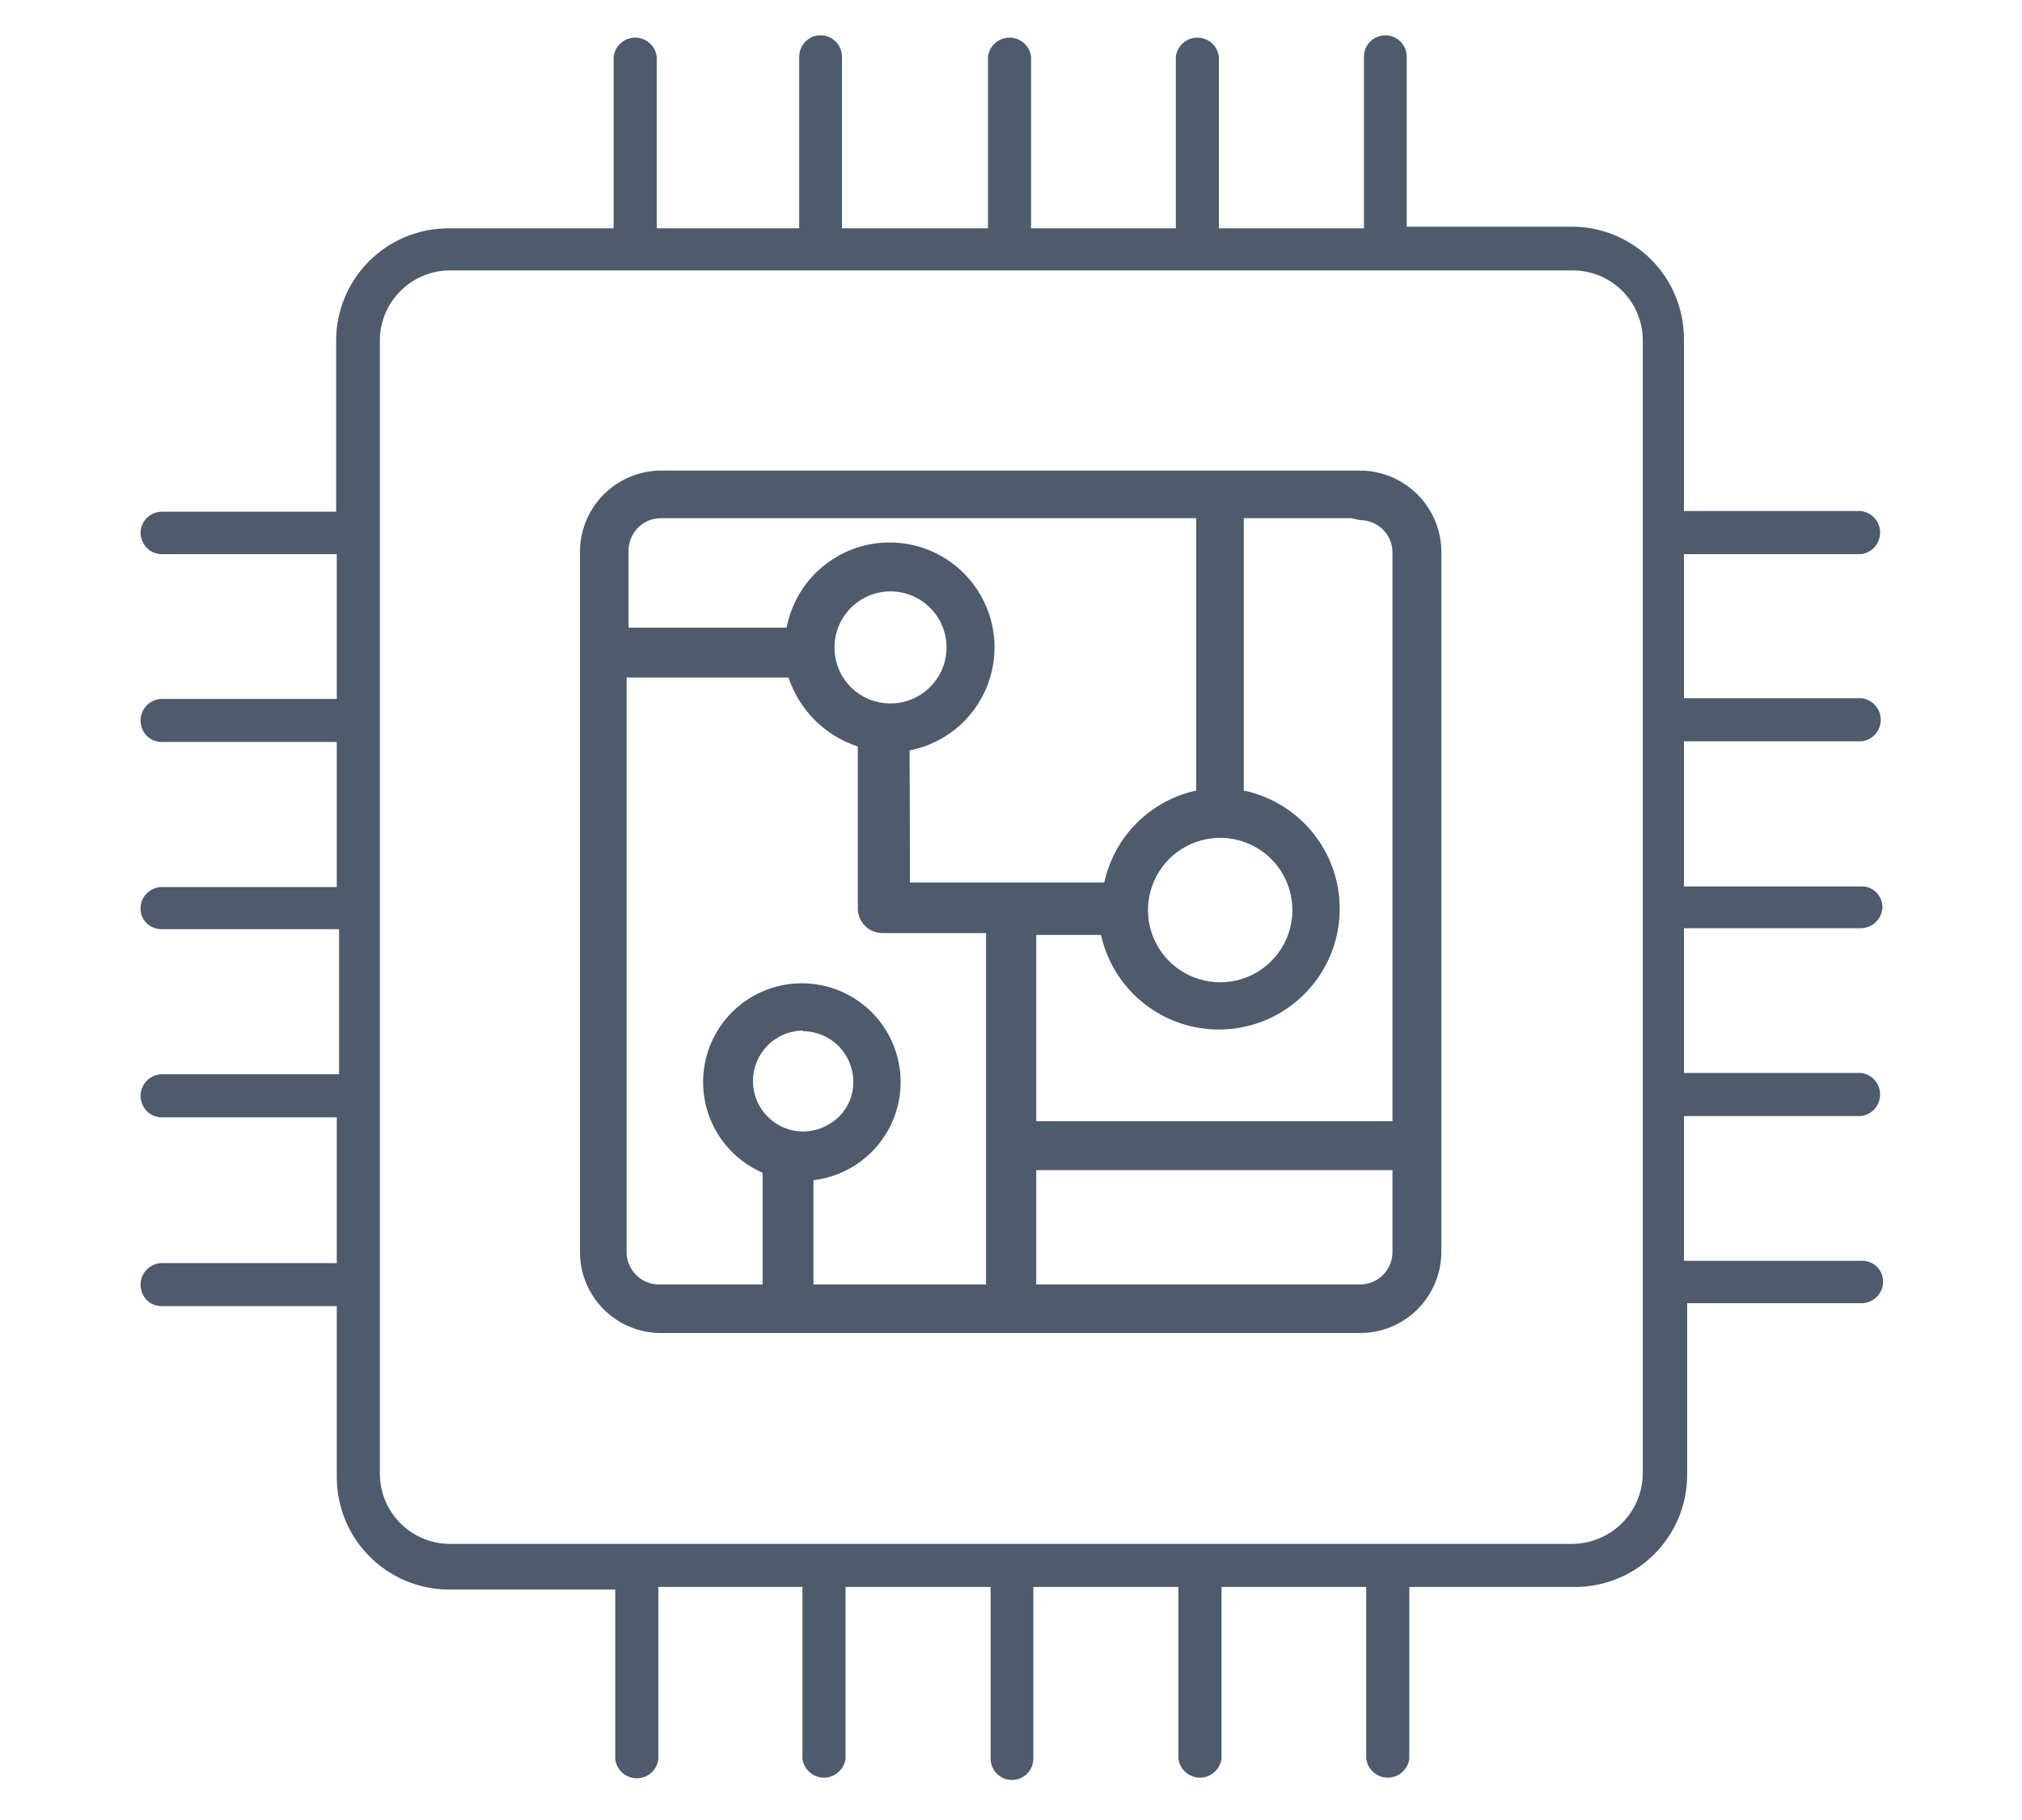 <svg width="70" height="63" viewBox="0 0 70 63" fill="none" xmlns="http://www.w3.org/2000/svg">
<path d="M47.085 16.289H22.881C22.144 16.292 21.438 16.584 20.914 17.101C20.39 17.619 20.09 18.322 20.078 19.058V43.341C20.078 44.084 20.373 44.797 20.899 45.323C21.425 45.848 22.137 46.143 22.881 46.143H47.085C47.829 46.144 48.543 45.849 49.071 45.323C49.598 44.798 49.896 44.085 49.899 43.341V19.058C49.884 18.321 49.582 17.618 49.056 17.101C48.53 16.583 47.823 16.292 47.085 16.289V16.289ZM48.206 40.504V43.341C48.206 43.638 48.088 43.923 47.878 44.133C47.667 44.344 47.382 44.462 47.085 44.462H35.874V40.504H48.206ZM47.085 18.004C47.382 18.004 47.667 18.122 47.878 18.333C48.088 18.543 48.206 18.828 48.206 19.125V38.812H35.874V32.365H38.116C38.279 33.096 38.635 33.77 39.147 34.316C39.659 34.862 40.309 35.261 41.028 35.471C41.746 35.68 42.508 35.693 43.234 35.507C43.959 35.322 44.621 34.945 45.151 34.416C45.681 33.888 46.06 33.226 46.247 32.501C46.434 31.776 46.423 31.014 46.215 30.295C46.007 29.576 45.61 28.925 45.065 28.412C44.52 27.899 43.847 27.541 43.116 27.377H43.06V17.937H46.771L47.085 18.004ZM42.242 34.002C41.747 34.002 41.263 33.855 40.852 33.58C40.44 33.305 40.12 32.914 39.931 32.456C39.742 31.999 39.693 31.496 39.791 31.01C39.888 30.525 40.127 30.08 40.478 29.73C40.829 29.381 41.275 29.144 41.761 29.049C42.247 28.954 42.75 29.005 43.206 29.196C43.663 29.387 44.053 29.709 44.326 30.121C44.599 30.534 44.744 31.018 44.742 31.513C44.739 32.175 44.474 32.807 44.006 33.274C43.537 33.74 42.903 34.002 42.242 34.002ZM27.802 35.695C28.262 35.698 28.703 35.882 29.028 36.207C29.353 36.532 29.537 36.973 29.54 37.433C29.546 37.739 29.468 38.041 29.314 38.306C29.159 38.572 28.935 38.789 28.666 38.935C28.403 39.087 28.105 39.166 27.802 39.166C27.499 39.166 27.202 39.087 26.939 38.935C26.607 38.743 26.348 38.447 26.2 38.092C26.053 37.738 26.027 37.345 26.125 36.974C26.223 36.603 26.44 36.275 26.743 36.04C27.047 35.804 27.419 35.675 27.802 35.673V35.695ZM28.161 40.852C28.985 40.755 29.744 40.361 30.3 39.745C30.855 39.13 31.167 38.333 31.179 37.504C31.19 36.675 30.9 35.87 30.362 35.239C29.824 34.608 29.076 34.193 28.255 34.073C27.435 33.953 26.599 34.135 25.902 34.585C25.206 35.036 24.698 35.724 24.471 36.521C24.244 37.319 24.315 38.171 24.67 38.921C25.025 39.67 25.64 40.265 26.401 40.594V40.594V44.462H22.814C22.516 44.462 22.231 44.344 22.021 44.133C21.811 43.923 21.692 43.638 21.692 43.341V23.453H27.298C27.483 24.011 27.796 24.518 28.213 24.932C28.63 25.347 29.138 25.658 29.697 25.841V25.841V31.446C29.697 31.558 29.719 31.669 29.762 31.772C29.805 31.876 29.867 31.97 29.947 32.049C30.026 32.128 30.12 32.191 30.223 32.233C30.326 32.276 30.437 32.298 30.549 32.298H34.136V44.462H28.161V40.852ZM28.89 22.422C28.888 22.037 28.999 21.661 29.211 21.341C29.423 21.02 29.725 20.77 30.079 20.622C30.433 20.473 30.824 20.433 31.201 20.507C31.578 20.58 31.924 20.764 32.197 21.035C32.469 21.306 32.655 21.651 32.731 22.028C32.806 22.404 32.769 22.795 32.622 23.15C32.476 23.505 32.227 23.808 31.908 24.022C31.589 24.236 31.213 24.35 30.829 24.35C30.575 24.351 30.323 24.302 30.088 24.206C29.853 24.11 29.639 23.968 29.459 23.789C29.278 23.61 29.135 23.397 29.038 23.162C28.94 22.927 28.89 22.676 28.89 22.422V22.422ZM31.491 25.975C32.138 25.849 32.739 25.55 33.229 25.108C33.719 24.667 34.08 24.1 34.272 23.47C34.465 22.839 34.482 22.167 34.322 21.527C34.161 20.888 33.83 20.304 33.363 19.838C32.896 19.372 32.311 19.042 31.671 18.884C31.031 18.725 30.359 18.744 29.729 18.938C29.099 19.132 28.533 19.494 28.093 19.986C27.653 20.477 27.355 21.079 27.231 21.726V21.726H21.76V19.058C21.76 18.761 21.878 18.476 22.088 18.265C22.298 18.055 22.584 17.937 22.881 17.937H41.412V27.365C40.632 27.535 39.917 27.925 39.352 28.489C38.788 29.054 38.398 29.769 38.228 30.549H31.502L31.491 25.975Z" fill="#4D5B6D"/>
<path d="M64.451 25.661C64.632 25.639 64.8 25.551 64.921 25.414C65.043 25.276 65.11 25.099 65.11 24.916C65.11 24.733 65.043 24.555 64.921 24.418C64.8 24.281 64.632 24.193 64.451 24.17H58.296V19.182H64.428C64.61 19.159 64.778 19.071 64.899 18.934C65.021 18.796 65.088 18.619 65.088 18.436C65.088 18.253 65.021 18.076 64.899 17.938C64.778 17.801 64.61 17.713 64.428 17.691H58.296V11.76C58.3 11.25 58.204 10.743 58.012 10.271C57.821 9.797 57.538 9.367 57.18 9.003C56.821 8.64 56.395 8.351 55.925 8.152C55.454 7.954 54.95 7.85 54.439 7.847H48.699V1.962C48.699 1.766 48.621 1.577 48.483 1.439C48.344 1.3 48.156 1.222 47.959 1.222C47.763 1.222 47.575 1.3 47.436 1.439C47.298 1.577 47.22 1.766 47.22 1.962V7.904H42.197V1.962C42.175 1.78 42.087 1.612 41.949 1.491C41.812 1.369 41.635 1.302 41.452 1.302C41.268 1.302 41.091 1.369 40.954 1.491C40.817 1.612 40.728 1.78 40.706 1.962V7.904H35.695V1.962C35.673 1.78 35.584 1.612 35.447 1.491C35.31 1.369 35.133 1.302 34.949 1.302C34.766 1.302 34.589 1.369 34.452 1.491C34.314 1.612 34.226 1.78 34.204 1.962V7.904H29.148V1.962C29.148 1.766 29.07 1.577 28.931 1.439C28.792 1.3 28.604 1.222 28.408 1.222C28.212 1.222 28.023 1.3 27.885 1.439C27.746 1.577 27.668 1.766 27.668 1.962V7.904H22.735V1.962C22.713 1.78 22.625 1.612 22.488 1.491C22.35 1.369 22.173 1.302 21.99 1.302C21.806 1.302 21.629 1.369 21.492 1.491C21.355 1.612 21.267 1.78 21.244 1.962V7.904H15.471C14.451 7.918 13.477 8.333 12.76 9.059C12.043 9.784 11.639 10.762 11.637 11.783V17.713H5.605C5.413 17.713 5.228 17.788 5.09 17.922C4.952 18.056 4.871 18.238 4.865 18.43C4.866 18.555 4.897 18.679 4.955 18.789C5.015 18.907 5.106 19.006 5.219 19.076C5.332 19.145 5.462 19.181 5.594 19.182H11.659V24.193H5.605C5.408 24.196 5.22 24.276 5.081 24.417C4.943 24.557 4.865 24.747 4.865 24.944C4.869 25.069 4.899 25.191 4.955 25.303C5.017 25.419 5.109 25.515 5.221 25.582C5.334 25.65 5.463 25.685 5.594 25.684H11.659V30.706H5.605C5.409 30.706 5.221 30.784 5.082 30.923C4.943 31.062 4.865 31.25 4.865 31.446C4.863 31.579 4.898 31.71 4.968 31.823C5.038 31.936 5.138 32.027 5.258 32.085C5.366 32.139 5.485 32.166 5.605 32.164H11.738V37.186H5.605C5.41 37.189 5.223 37.268 5.085 37.406C4.947 37.544 4.868 37.731 4.865 37.926C4.866 38.051 4.897 38.174 4.955 38.285C5.015 38.403 5.106 38.502 5.219 38.571C5.332 38.64 5.462 38.677 5.594 38.677H11.659V43.722H5.605C5.408 43.725 5.22 43.805 5.081 43.946C4.943 44.086 4.865 44.276 4.865 44.473C4.869 44.598 4.899 44.72 4.955 44.832C5.017 44.948 5.109 45.044 5.221 45.112C5.334 45.179 5.463 45.214 5.594 45.213H11.659V51.143C11.662 52.164 12.065 53.142 12.783 53.867C13.5 54.593 14.473 55.008 15.493 55.022H21.3V60.897C21.323 61.079 21.411 61.246 21.548 61.368C21.686 61.489 21.863 61.556 22.046 61.556C22.229 61.556 22.406 61.489 22.544 61.368C22.681 61.246 22.769 61.079 22.791 60.897V54.933H27.78V60.874C27.802 61.056 27.891 61.224 28.028 61.345C28.165 61.467 28.342 61.534 28.526 61.534C28.709 61.534 28.886 61.467 29.023 61.345C29.161 61.224 29.249 61.056 29.271 60.874V54.933H34.294V60.874C34.294 61.071 34.372 61.259 34.51 61.398C34.649 61.536 34.837 61.614 35.033 61.614C35.23 61.614 35.418 61.536 35.557 61.398C35.696 61.259 35.773 61.071 35.773 60.874V54.933H40.796V60.874C40.818 61.056 40.906 61.224 41.044 61.345C41.181 61.467 41.358 61.534 41.541 61.534C41.725 61.534 41.902 61.467 42.039 61.345C42.176 61.224 42.264 61.056 42.287 60.874V54.933H47.298V60.874C47.321 61.056 47.409 61.224 47.546 61.345C47.683 61.467 47.86 61.534 48.044 61.534C48.227 61.534 48.404 61.467 48.541 61.345C48.679 61.224 48.767 61.056 48.789 60.874V54.933H54.529C55.038 54.933 55.543 54.832 56.013 54.637C56.484 54.443 56.912 54.157 57.272 53.797C57.632 53.436 57.918 53.009 58.113 52.538C58.308 52.068 58.408 51.563 58.408 51.054V45.112H64.451C64.646 45.109 64.832 45.03 64.971 44.892C65.109 44.754 65.188 44.568 65.191 44.372C65.194 44.186 65.124 44.005 64.996 43.869C64.869 43.733 64.693 43.652 64.507 43.643H58.296V38.632H64.428C64.61 38.61 64.778 38.522 64.899 38.384C65.021 38.247 65.088 38.07 65.088 37.887C65.088 37.703 65.021 37.526 64.899 37.389C64.778 37.252 64.61 37.164 64.428 37.141H58.296V32.13H64.428C64.625 32.127 64.814 32.047 64.952 31.906C65.091 31.765 65.168 31.576 65.168 31.379C65.163 31.2 65.091 31.029 64.966 30.901C64.842 30.772 64.674 30.695 64.495 30.684H58.296V25.661H64.451ZM56.872 11.783V51.02C56.863 51.662 56.604 52.274 56.149 52.727C55.694 53.179 55.081 53.436 54.439 53.442H15.516C14.884 53.424 14.284 53.162 13.843 52.71C13.401 52.258 13.153 51.652 13.15 51.02V11.783C13.153 11.151 13.401 10.545 13.843 10.093C14.284 9.641 14.884 9.378 15.516 9.361H54.462C55.102 9.364 55.715 9.62 56.167 10.074C56.618 10.528 56.872 11.142 56.872 11.783V11.783Z" fill="#4D5B6D"/>
</svg>
